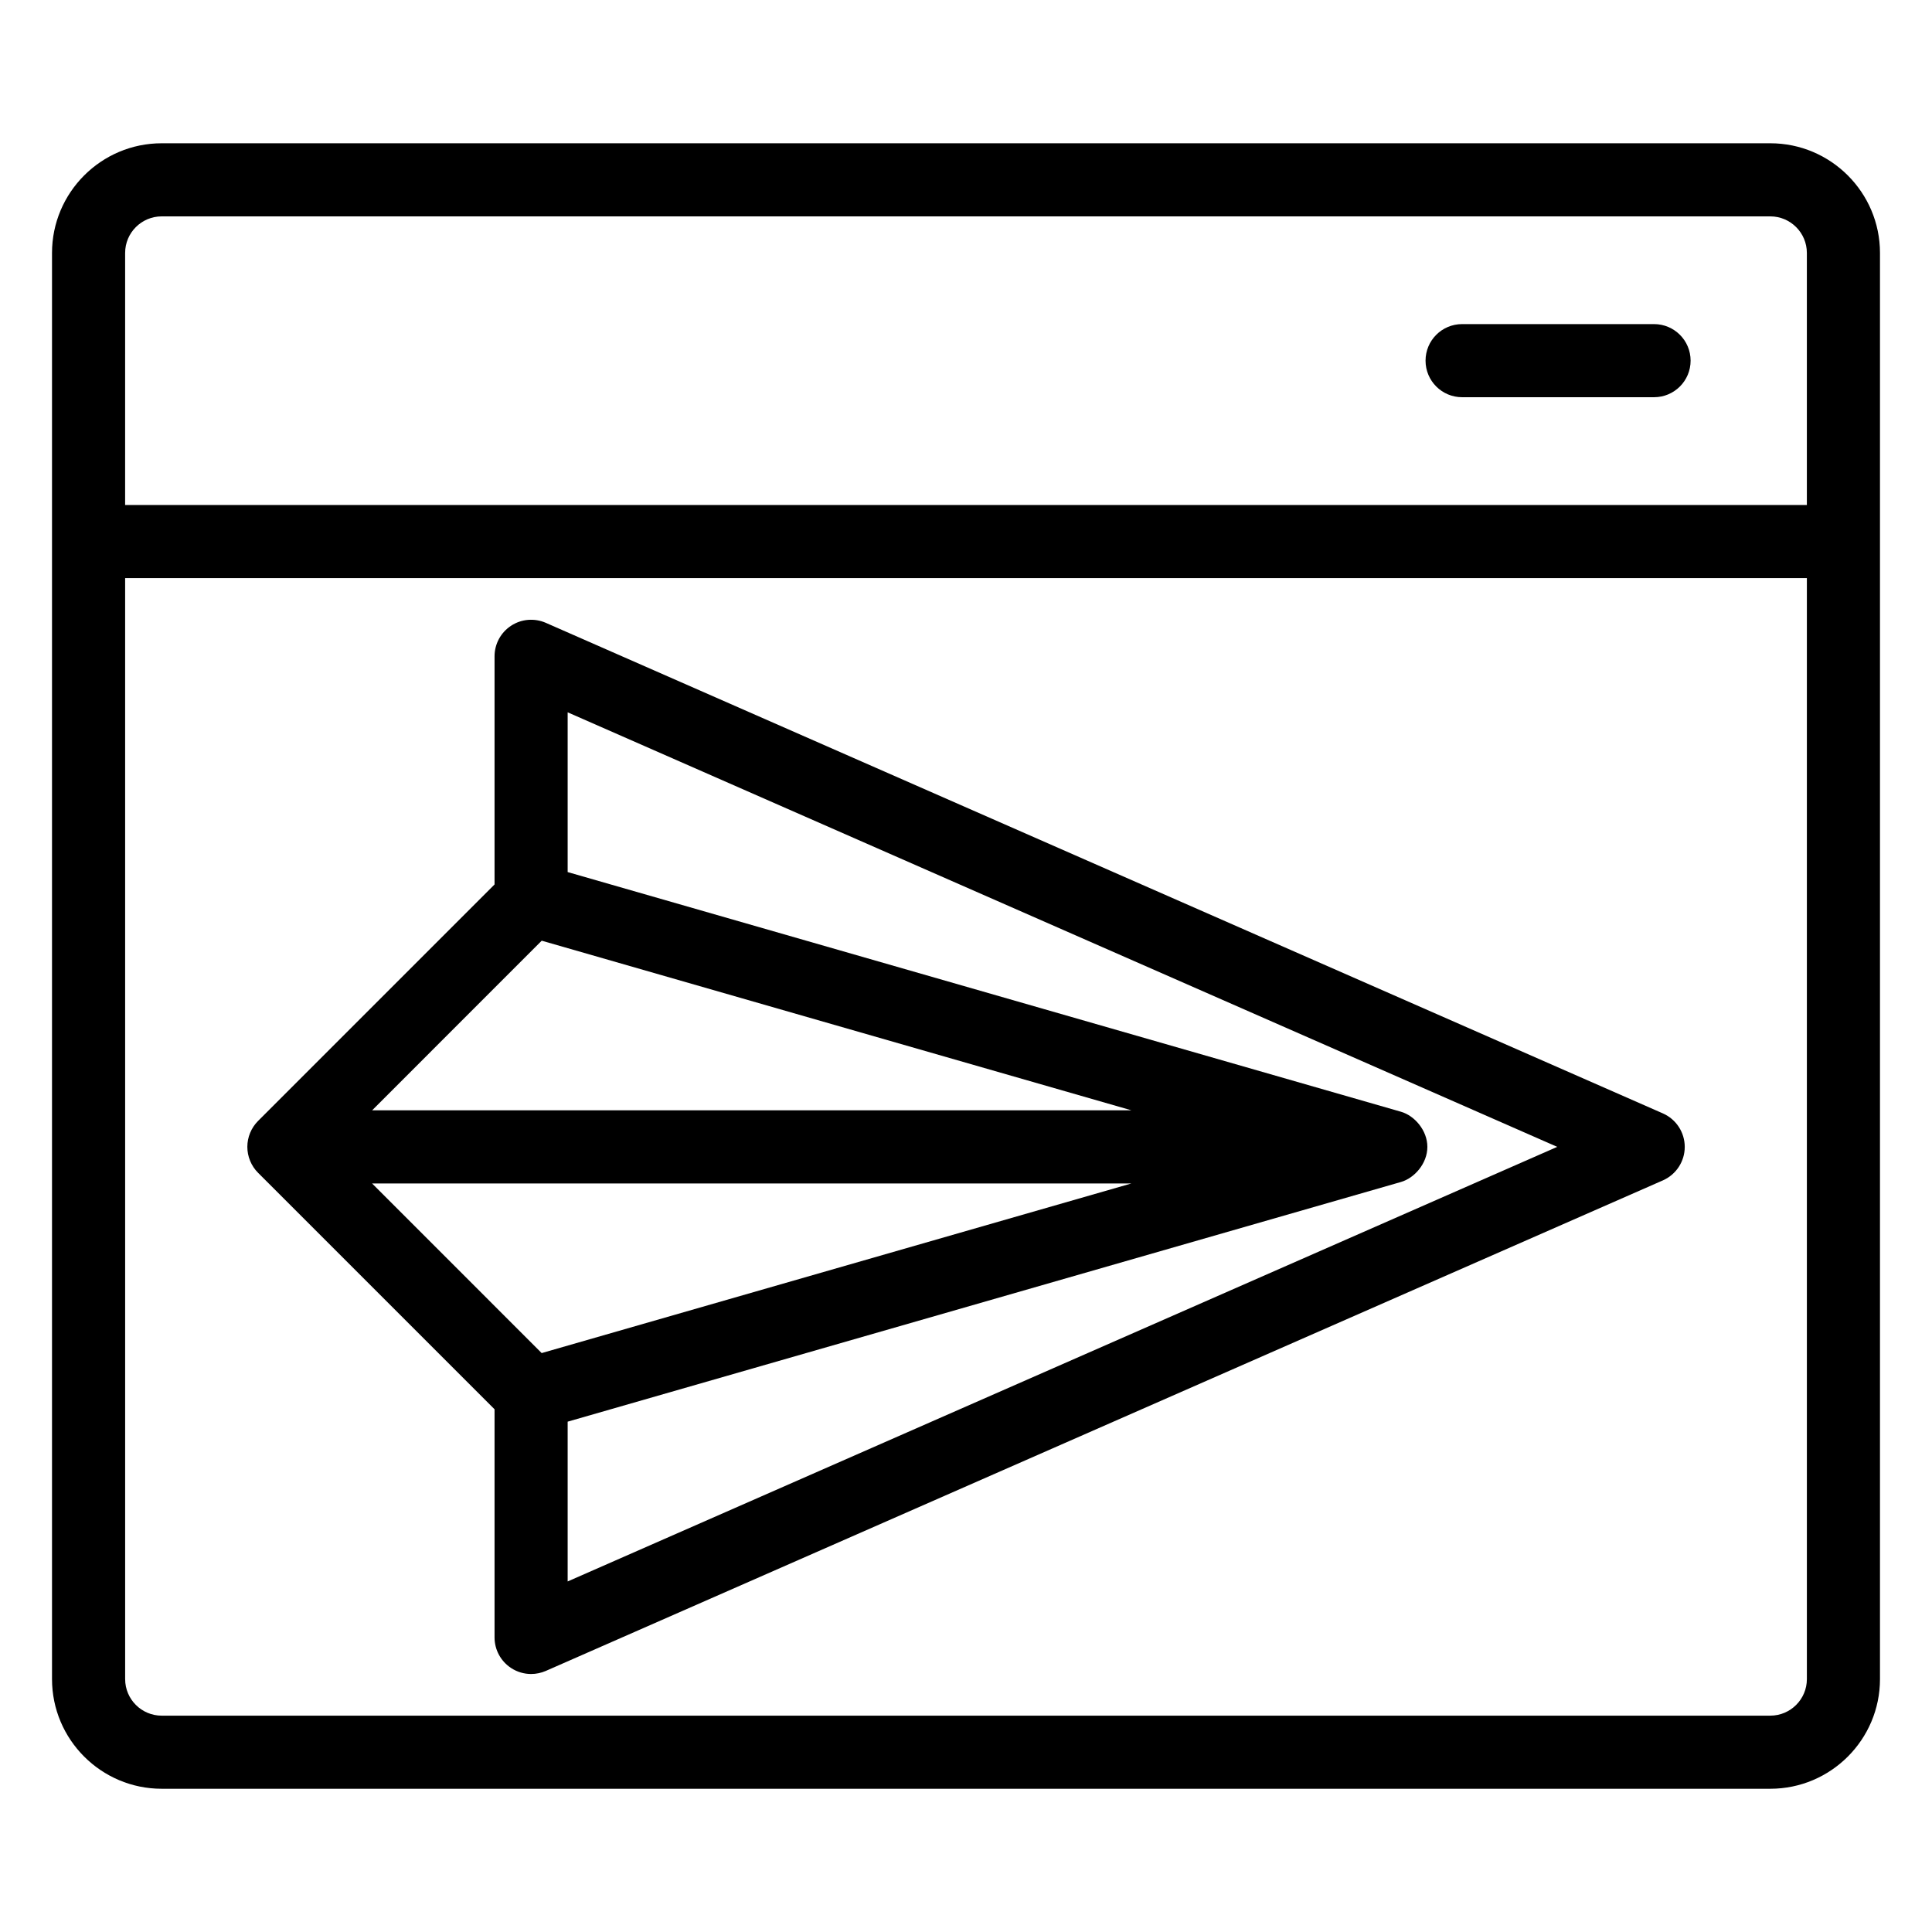 <?xml version="1.0" encoding="UTF-8"?>
<!-- Uploaded to: ICON Repo, www.svgrepo.com, Generator: ICON Repo Mixer Tools -->
<svg fill="#000000" width="800px" height="800px" version="1.1" viewBox="144 144 512 512" xmlns="http://www.w3.org/2000/svg">
 <g>
  <path d="m186.85 618.04h426.3c16.027 0 29.066-13.039 29.066-29.066v-377.94c0-16.027-13.039-29.066-29.066-29.066h-426.3c-16.027 0-29.066 13.039-29.066 29.066v377.94c0 16.027 13.039 29.066 29.066 29.066zm-9.688-407.01c0-5.348 4.348-9.688 9.688-9.688h426.3c5.34 0 9.688 4.344 9.688 9.688v66.797h-445.68zm0 86.176h445.68v291.77c0 5.344-4.348 9.688-9.688 9.688l-426.3 0.004c-5.34 0-9.688-4.344-9.688-9.688z"/>
  <path d="m582.34 229.89h-50.867c-5.352 0-9.688 4.332-9.688 9.688s4.336 9.688 9.688 9.688h50.867c5.352 0 9.688-4.332 9.688-9.688 0.004-5.356-4.336-9.688-9.688-9.688z"/>
  <path d="m212.38 454.79 62.68 62.684v60.461c0 3.273 1.652 6.32 4.391 8.109 1.598 1.051 3.445 1.582 5.297 1.582 1.32 0 2.648-0.273 3.894-0.812l296.04-130c3.523-1.551 5.793-5.035 5.793-8.875s-2.269-7.324-5.793-8.875l-296.04-130.01c-3.004-1.305-6.457-1.031-9.191 0.766-2.738 1.789-4.391 4.836-4.391 8.109v60.461l-62.68 62.684c-0.898 0.895-1.605 1.965-2.098 3.156-0.98 2.367-0.98 5.035 0 7.402 0.488 1.191 1.199 2.262 2.098 3.156zm82.055-122.02 262.25 115.16-262.25 115.17v-42.344l220.82-63.516c3.523-0.996 7.012-4.844 7.012-9.312 0-4.332-3.371-8.277-7.012-9.309l-220.82-63.512zm-6.875 60.523 156.29 44.953h-201.23zm156.28 64.332-156.29 44.953-44.949-44.953z"/>
 </g>
</svg>
